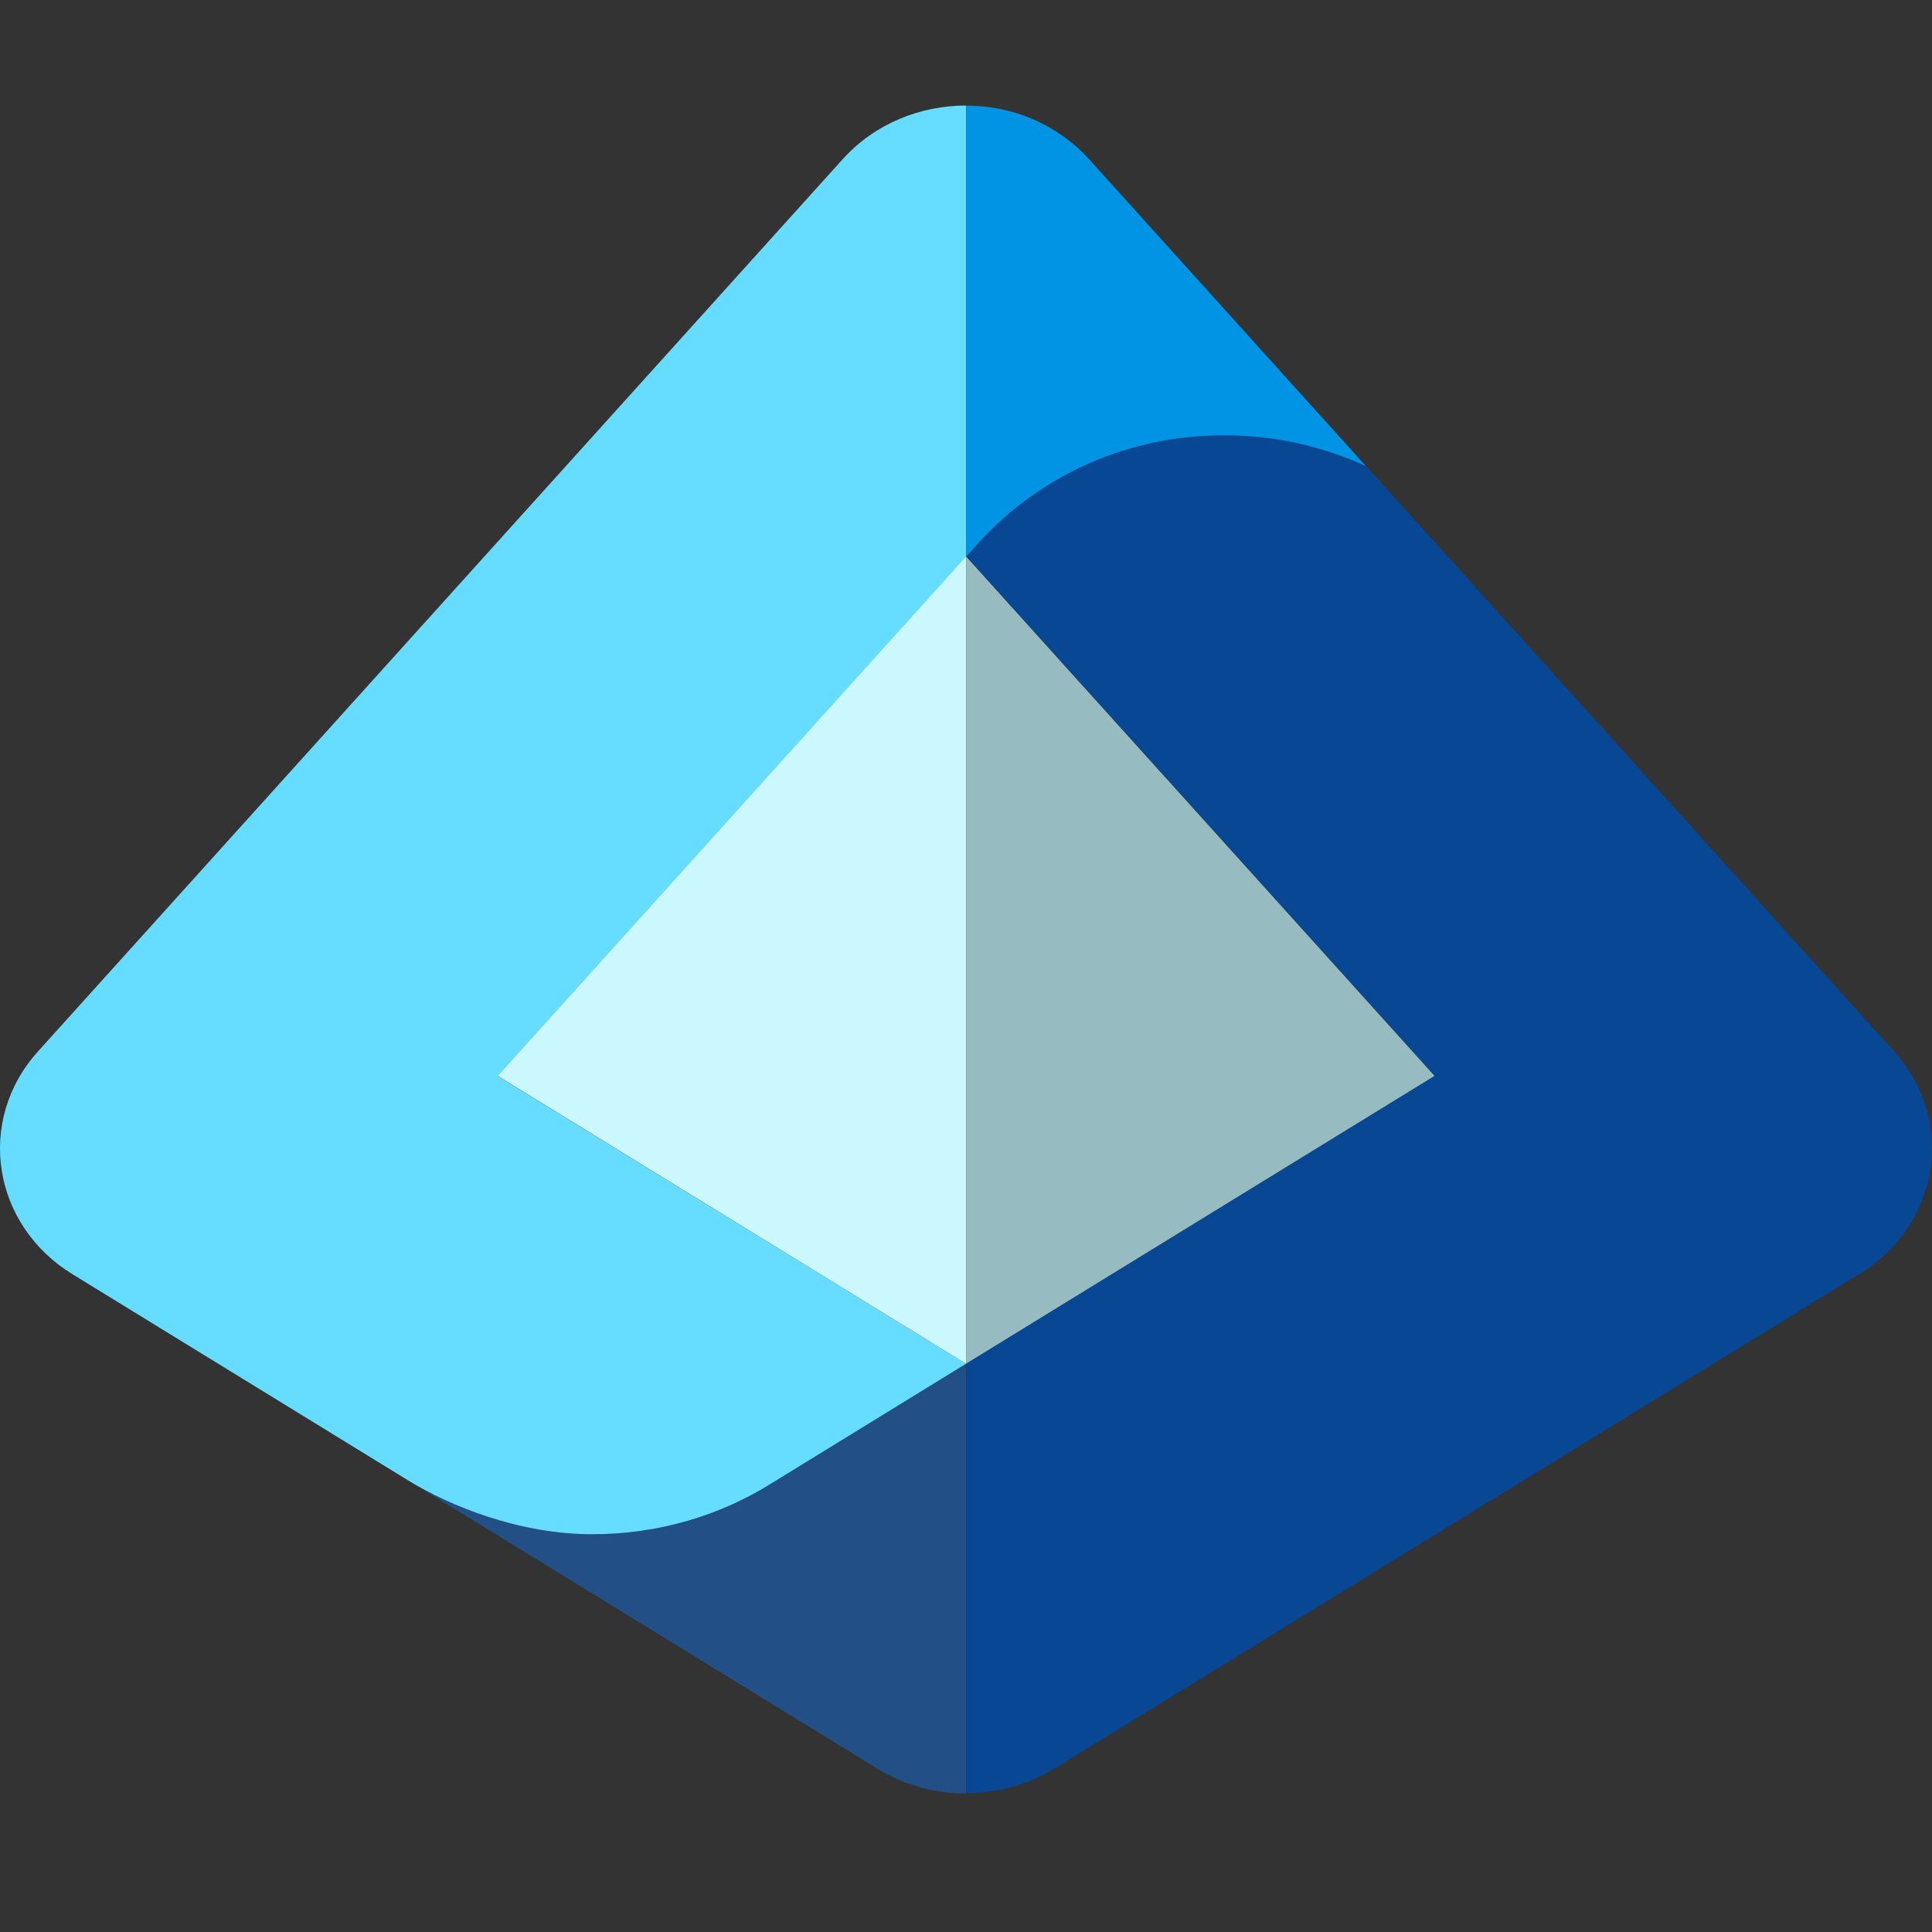<svg width="16" height="16" viewBox="0 0 16 16" fill="none" xmlns="http://www.w3.org/2000/svg">
<rect x="0" y="0" width="16" height="16" fill="#333333" stroke="none"/>
<g clip-path="url(#clip0_2671_18667)">
<path d="M3.379 12.259C3.724 12.471 4.298 12.706 4.904 12.706C5.456 12.706 5.969 12.549 6.394 12.28L6.395 12.279L8 11.294V14.852C7.741 14.853 7.487 14.782 7.267 14.648L3.379 12.259Z" fill="#225086"/>
<path d="M6.98 1.317L0.314 8.708C-0.201 9.28 -0.067 10.143 0.601 10.553L3.38 12.26C3.724 12.471 4.298 12.706 4.904 12.706C5.456 12.706 5.969 12.549 6.394 12.281L6.396 12.28L8 11.294L4.121 8.911L8.001 4.609V0.874C7.624 0.874 7.247 1.022 6.98 1.317Z" fill="#66DDFF"/>
<path d="M4.121 8.91L4.167 8.938L8 11.294H8.001V4.609L8 4.608L4.121 8.91Z" fill="#CBF8FF"/>
<path d="M15.399 10.551C16.067 10.141 16.201 9.278 15.686 8.707L11.312 3.857C10.947 3.689 10.548 3.602 10.145 3.603C9.323 3.603 8.588 3.951 8.099 4.499L8.002 4.606L11.881 8.908L8.001 11.292V14.85C8.256 14.85 8.51 14.782 8.733 14.646L15.399 10.55V10.551Z" fill="#074793"/>
<path d="M8.001 0.874V4.609L8.098 4.502C8.354 4.218 8.67 3.991 9.022 3.836C9.375 3.682 9.758 3.603 10.144 3.605C10.564 3.605 10.958 3.699 11.311 3.859L9.019 1.318C8.891 1.177 8.733 1.065 8.558 0.989C8.382 0.912 8.192 0.874 8 0.875L8.001 0.874Z" fill="#0294E4"/>
<path d="M11.88 8.91L8.001 4.609V11.293L11.88 8.91Z" fill="#96BCC2"/>
</g>
<defs>
<clipPath id="clip0_2671_18667">
<rect width="16" height="16" fill="white"/>
</clipPath>
</defs>
</svg>
